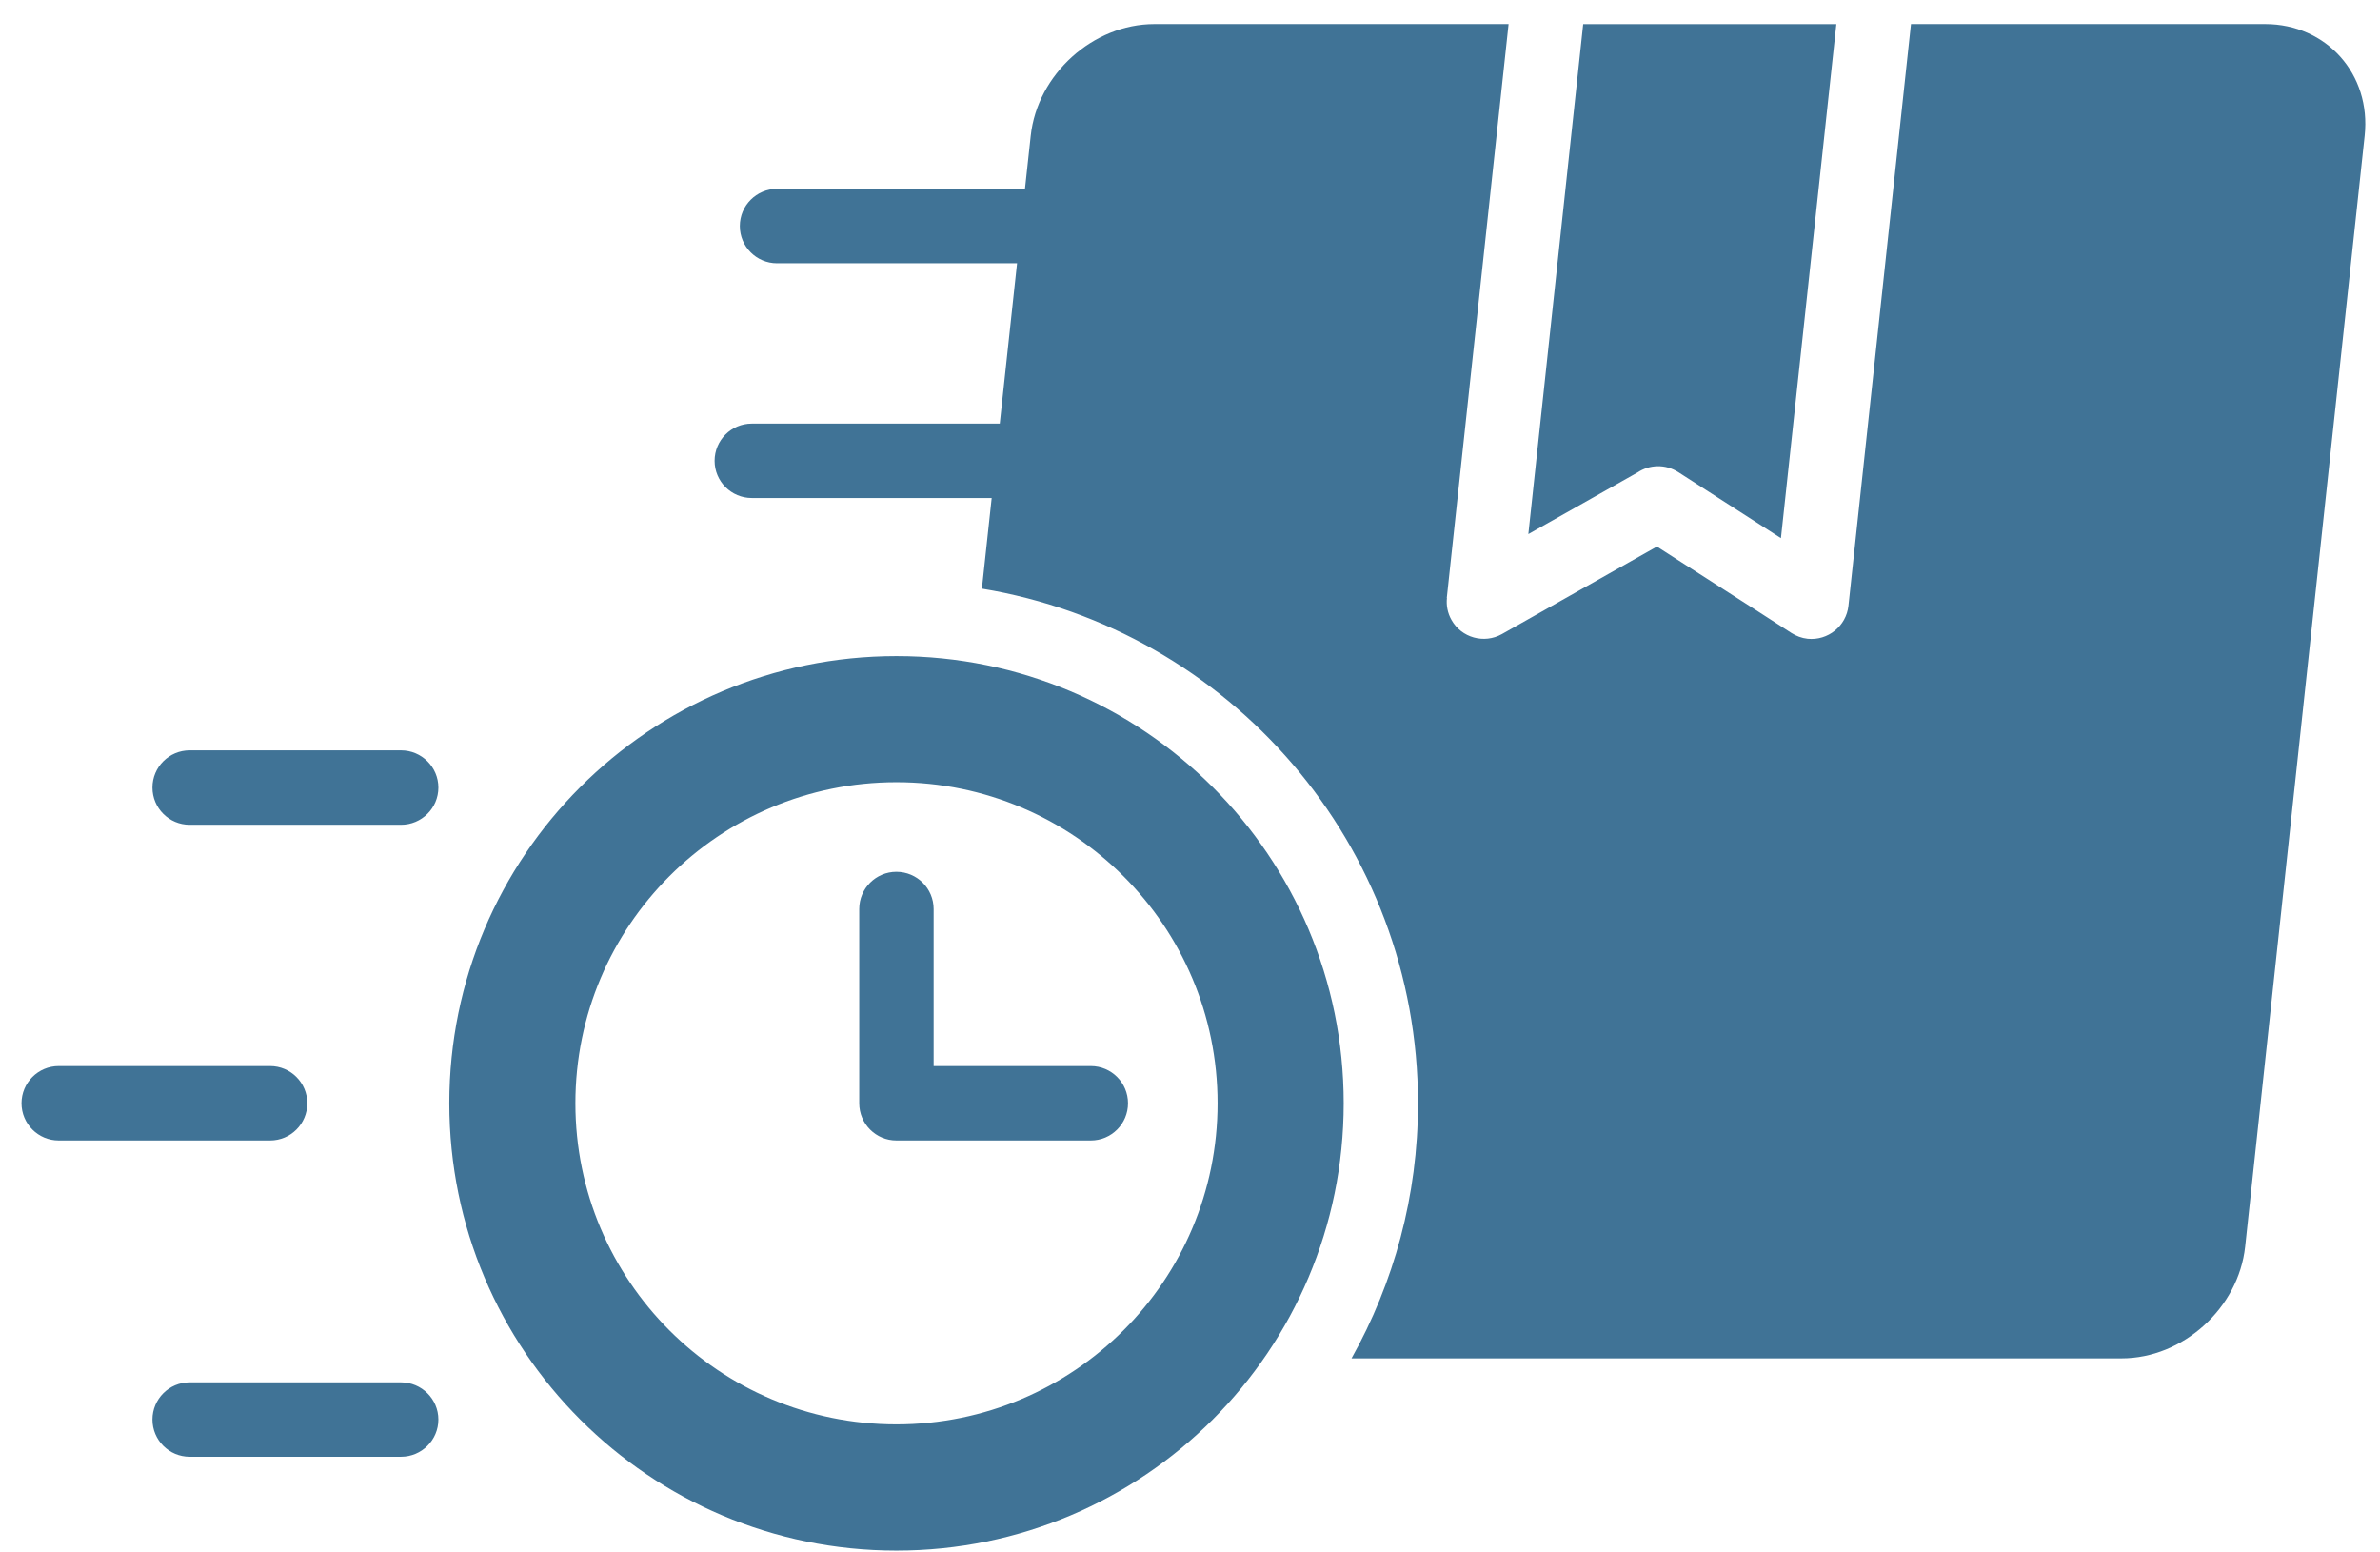 <svg width="92" height="60" viewBox="0 0 92 60" fill="none" xmlns="http://www.w3.org/2000/svg">
<path d="M63.3 18.26L59.079 20.643L61.199 0.932H70.985L68.843 20.799L64.873 18.246C64.375 17.929 63.758 17.953 63.3 18.26ZM87.561 0.93H73.87L71.453 23.411C71.368 24.2 70.659 24.767 69.875 24.688C69.644 24.663 69.433 24.581 69.251 24.466C67.522 23.345 65.777 22.239 64.049 21.124L58.058 24.507C57.37 24.893 56.494 24.652 56.107 23.959C55.956 23.693 55.901 23.397 55.932 23.11H55.926L58.315 0.93H44.623C42.251 0.93 40.1 2.87 39.843 5.248L39.621 7.299H30.036C29.242 7.299 28.598 7.943 28.598 8.737C28.598 9.531 29.242 10.175 30.036 10.175H39.315L38.646 16.372H29.061C28.267 16.372 27.623 17.015 27.623 17.81C27.623 18.604 28.267 19.248 29.061 19.248H38.334L37.956 22.751C47.52 24.329 54.813 32.638 54.813 42.645C54.813 46.223 53.879 49.586 52.244 52.501H82.008C84.38 52.501 86.531 50.562 86.788 48.184L91.407 5.251C91.666 2.87 89.933 0.93 87.561 0.93ZM51.941 42.641C51.941 52.191 44.201 59.93 34.651 59.93C25.107 59.93 17.368 52.191 17.368 42.641C17.368 33.097 25.107 25.358 34.651 25.358C44.201 25.356 51.941 33.097 51.941 42.641ZM47.066 42.641C47.066 35.787 41.508 30.232 34.651 30.232C27.795 30.232 22.242 35.785 22.242 42.641C22.242 49.498 27.795 55.051 34.651 55.051C41.508 55.051 47.066 49.496 47.066 42.641ZM42.166 41.203H36.09V35.133C36.09 34.338 35.446 33.695 34.651 33.695C33.857 33.695 33.214 34.338 33.214 35.133V42.641C33.214 43.436 33.857 44.079 34.651 44.079H42.166C42.96 44.079 43.604 43.436 43.604 42.641C43.604 41.847 42.96 41.203 42.166 41.203ZM15.503 29.001H7.331C6.536 29.001 5.893 29.645 5.893 30.439C5.893 31.234 6.536 31.877 7.331 31.877H15.503C16.297 31.877 16.946 31.234 16.946 30.439C16.946 29.645 16.297 29.001 15.503 29.001ZM11.879 42.641C11.879 41.847 11.235 41.203 10.441 41.203H2.27C1.476 41.203 0.832 41.847 0.832 42.641C0.832 43.436 1.476 44.079 2.27 44.079H10.442C11.237 44.078 11.879 43.436 11.879 42.641ZM15.503 53.427H7.331C6.536 53.427 5.893 54.071 5.893 54.865C5.893 55.659 6.536 56.303 7.331 56.303H15.503C16.297 56.303 16.946 55.659 16.946 54.865C16.946 54.071 16.297 53.427 15.503 53.427Z" fill="#407396"/>
</svg>
